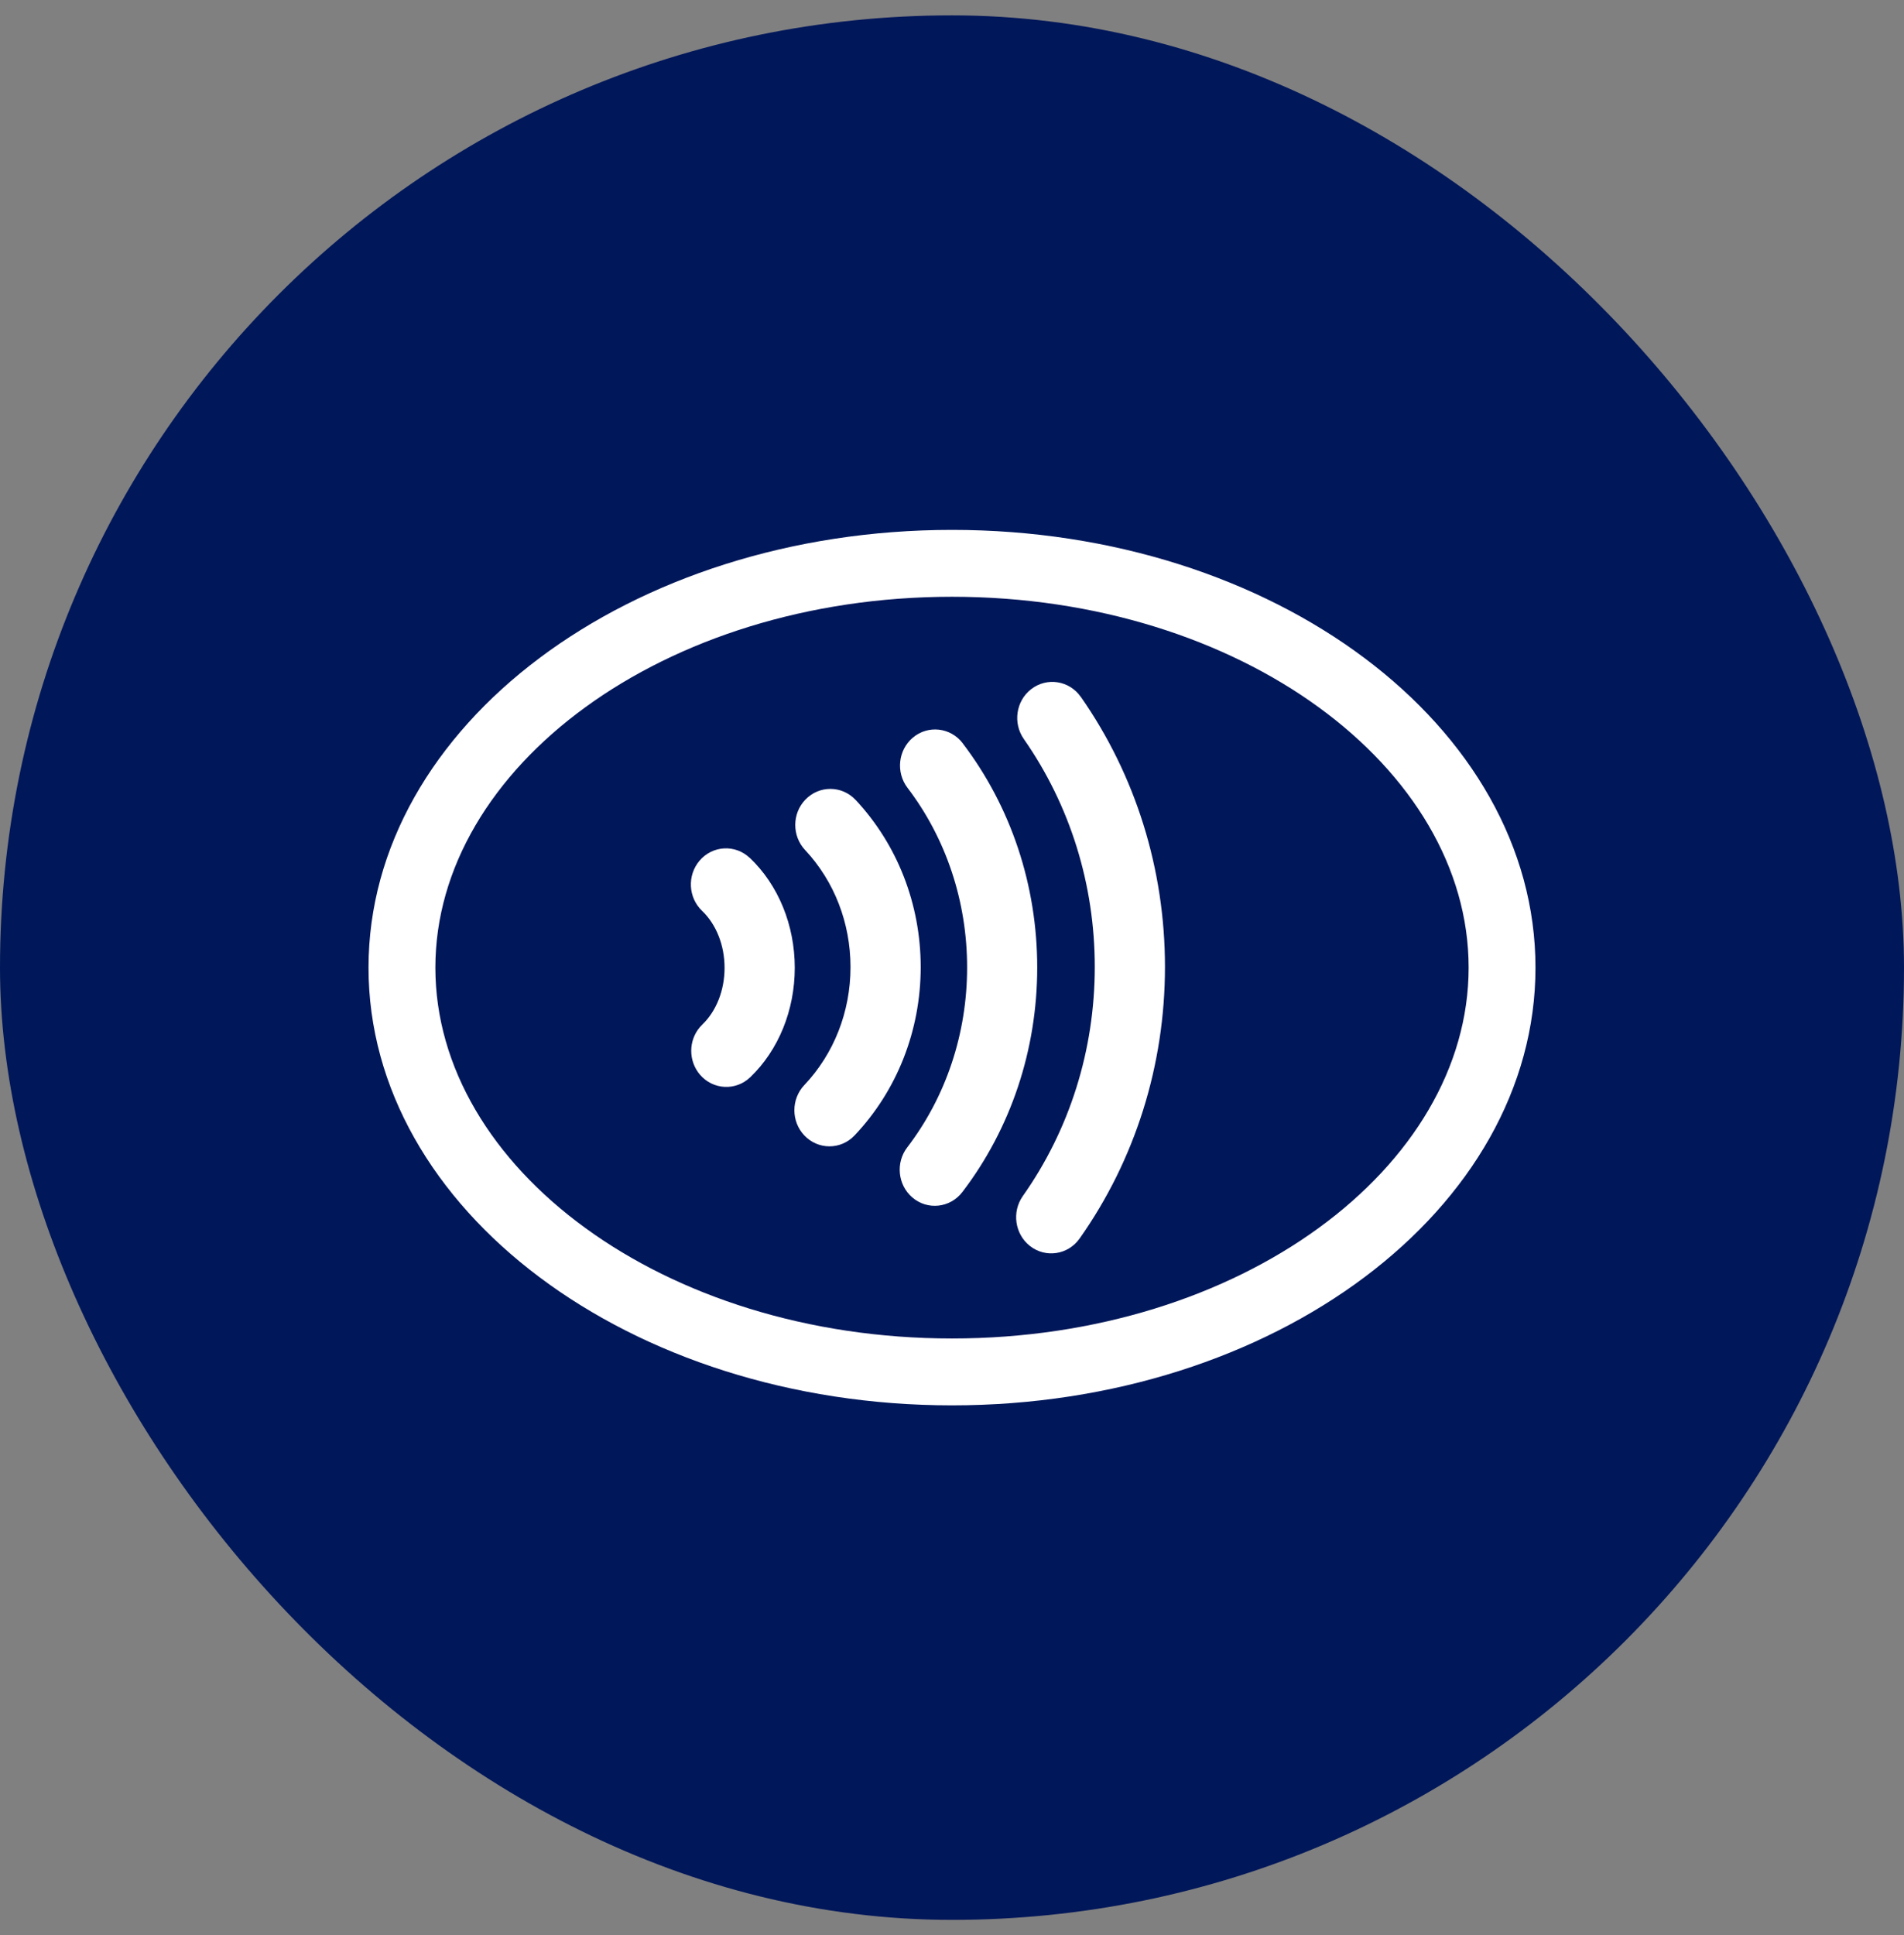 <svg width="62" height="63" viewBox="0 0 62 63" fill="none" xmlns="http://www.w3.org/2000/svg">
<rect x="0" y="0" width="62" height="63" fill="#808080" stroke="none"/>
<rect y="0.5" width="62" height="62" rx="31" fill="#00175A"/>
<path fill-rule="evenodd" clip-rule="evenodd" d="M50 31.5C50 23.631 41.493 17.25 31 17.25C20.506 17.25 12 23.631 12 31.5C12 39.369 20.506 45.75 31 45.75C41.493 45.75 50 39.369 50 31.5ZM14.177 31.5C14.177 24.991 21.595 19.427 31 19.427C40.405 19.427 47.823 24.991 47.823 31.5C47.823 38.009 40.405 43.573 31 43.573C21.595 43.573 14.177 38.009 14.177 31.5ZM35.196 22.687C36.977 25.236 37.935 28.294 37.935 31.475C37.935 34.678 36.964 37.757 35.156 40.318C34.78 40.851 34.048 40.964 33.535 40.559C33.044 40.171 32.944 39.451 33.305 38.938C34.829 36.78 35.649 34.184 35.649 31.476C35.649 28.786 34.841 26.209 33.339 24.058C32.979 23.543 33.08 22.824 33.574 22.438C34.089 22.036 34.821 22.153 35.194 22.687H35.196ZM33.775 31.494C33.775 28.82 32.92 26.259 31.347 24.196H31.349C30.953 23.677 30.216 23.594 29.72 24.017C29.243 24.424 29.17 25.146 29.55 25.645C30.807 27.294 31.492 29.344 31.492 31.494C31.492 33.649 30.804 35.703 29.541 37.354C29.16 37.852 29.233 38.575 29.708 38.982C30.203 39.407 30.941 39.324 31.337 38.806C32.915 36.74 33.775 34.175 33.775 31.494ZM27.862 26.041C29.221 27.493 29.981 29.437 29.981 31.483C29.981 33.55 29.208 35.507 27.827 36.963C27.378 37.438 26.636 37.436 26.189 36.96C25.759 36.504 25.761 35.778 26.191 35.324C27.154 34.307 27.695 32.937 27.695 31.484C27.695 30.043 27.165 28.684 26.215 27.67C25.787 27.212 25.79 26.486 26.223 26.034C26.674 25.561 27.416 25.565 27.861 26.041L27.862 26.041ZM25.88 31.505C25.88 30.118 25.346 28.811 24.416 27.927L24.415 27.929C23.942 27.479 23.201 27.521 22.778 28.02C22.373 28.499 22.409 29.221 22.864 29.654C23.319 30.088 23.594 30.767 23.594 31.507C23.594 32.243 23.322 32.919 22.871 33.352L22.792 33.436C22.416 33.875 22.412 34.54 22.794 34.986C23.22 35.482 23.96 35.519 24.431 35.068C25.353 34.184 25.88 32.883 25.88 31.505Z" fill="white"/>
</svg>